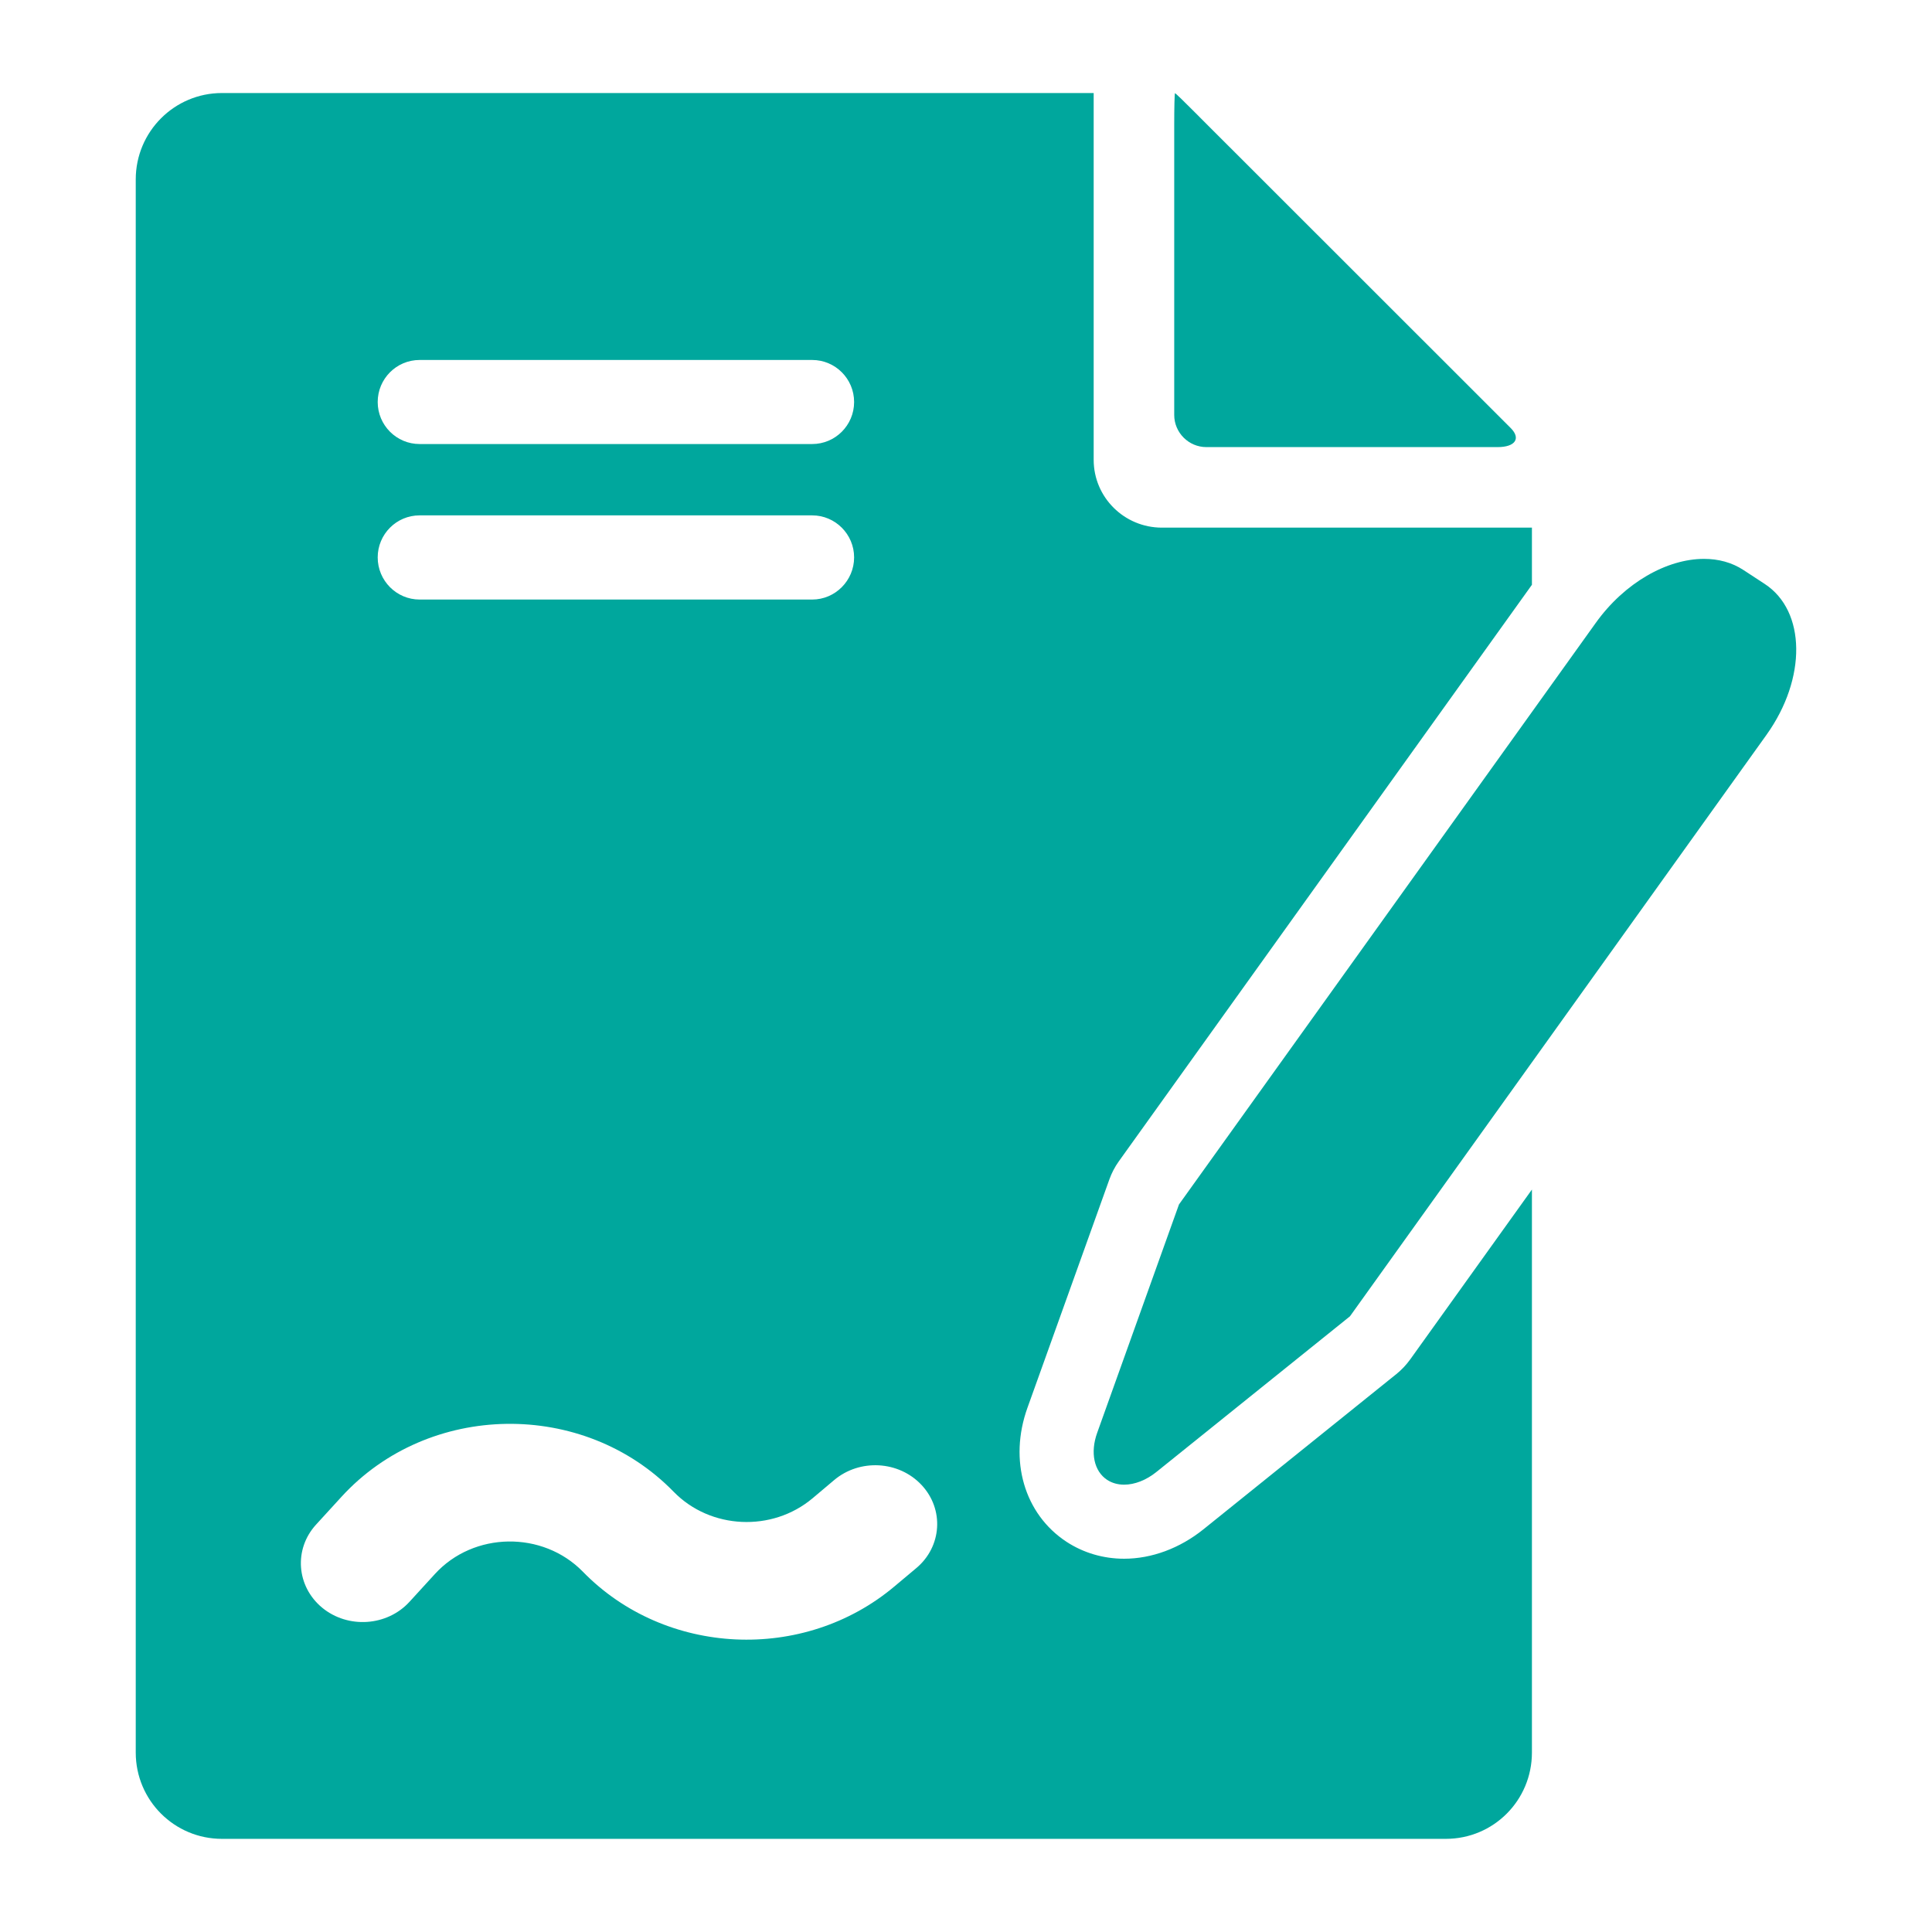 <?xml version="1.0" encoding="UTF-8"?><svg id="Ebene_1" xmlns="http://www.w3.org/2000/svg" viewBox="0 0 170.08 170.08"><defs><style>.cls-1{fill-rule:evenodd;}.cls-1,.cls-2{fill:#00a79d;stroke-width:0px;}</style></defs><path class="cls-2" d="m106.2,39.36c-1.56,0-2.83-1.28-2.83-2.83V11.03c0-1.56.03-2.83.07-2.83s.79.72,1.67,1.61,2.51,2.51,3.61,3.61l20.59,20.58c1.1,1.1,2.76,2.76,3.68,3.68s.4,1.68-1.15,1.68h-25.64Z"/><path class="cls-2" d="m97.66,103.83c.2-.56.48-1.1.83-1.59l36.37-50.76v-5.03h-32.57c-3.32,0-6.01-2.67-6.01-5.97V8.19H19.54c-4.19,0-7.59,3.4-7.59,7.61v138.48c0,4.21,3.4,7.6,7.59,7.6h107.74c4.2,0,7.58-3.39,7.58-7.6v-49.56l-10.72,14.96c-.35.48-.75.91-1.21,1.28l-17,13.68c-2.07,1.66-4.54,2.58-6.97,2.58-1.82,0-3.57-.51-5.07-1.49-3.72-2.44-5.1-7.18-3.44-11.8l7.21-20.1ZM36.94,31.69h34.56c2.03,0,3.69,1.65,3.69,3.7s-1.66,3.7-3.69,3.7h-34.56c-2.04,0-3.69-1.66-3.69-3.7s1.65-3.7,3.69-3.7Zm0,13.68h34.56c2.03,0,3.69,1.66,3.69,3.7s-1.66,3.71-3.69,3.71h-34.56c-2.04,0-3.69-1.67-3.69-3.71s1.65-3.7,3.69-3.7Zm43.73,92.67l-1.92,1.61c-7.99,6.73-20.18,6.16-27.44-1.29-3.54-3.62-9.61-3.53-13.02.2l-2.24,2.45c-1.97,2.16-5.42,2.39-7.69.52-2.27-1.88-2.51-5.15-.54-7.31l2.24-2.45c7.67-8.39,21.31-8.59,29.25-.44,3.23,3.31,8.66,3.56,12.22.57l1.91-1.61c2.25-1.89,5.69-1.7,7.69.44s1.79,5.42-.46,7.31Z"/><path class="cls-1" d="m155.51,64.69l-20.65,28.83-16.02,22.36-17.01,13.68c-.92.75-1.95,1.14-2.87,1.14-.55,0-1.06-.14-1.49-.42-1.16-.76-1.51-2.4-.88-4.15l7.2-20.1,31.07-43.35,5.61-7.83c2.55-3.57,6.29-5.65,9.54-5.65,1.26,0,2.45.31,3.47.98l1.88,1.23c3.63,2.38,3.7,8.32.15,13.28Z"/></svg>